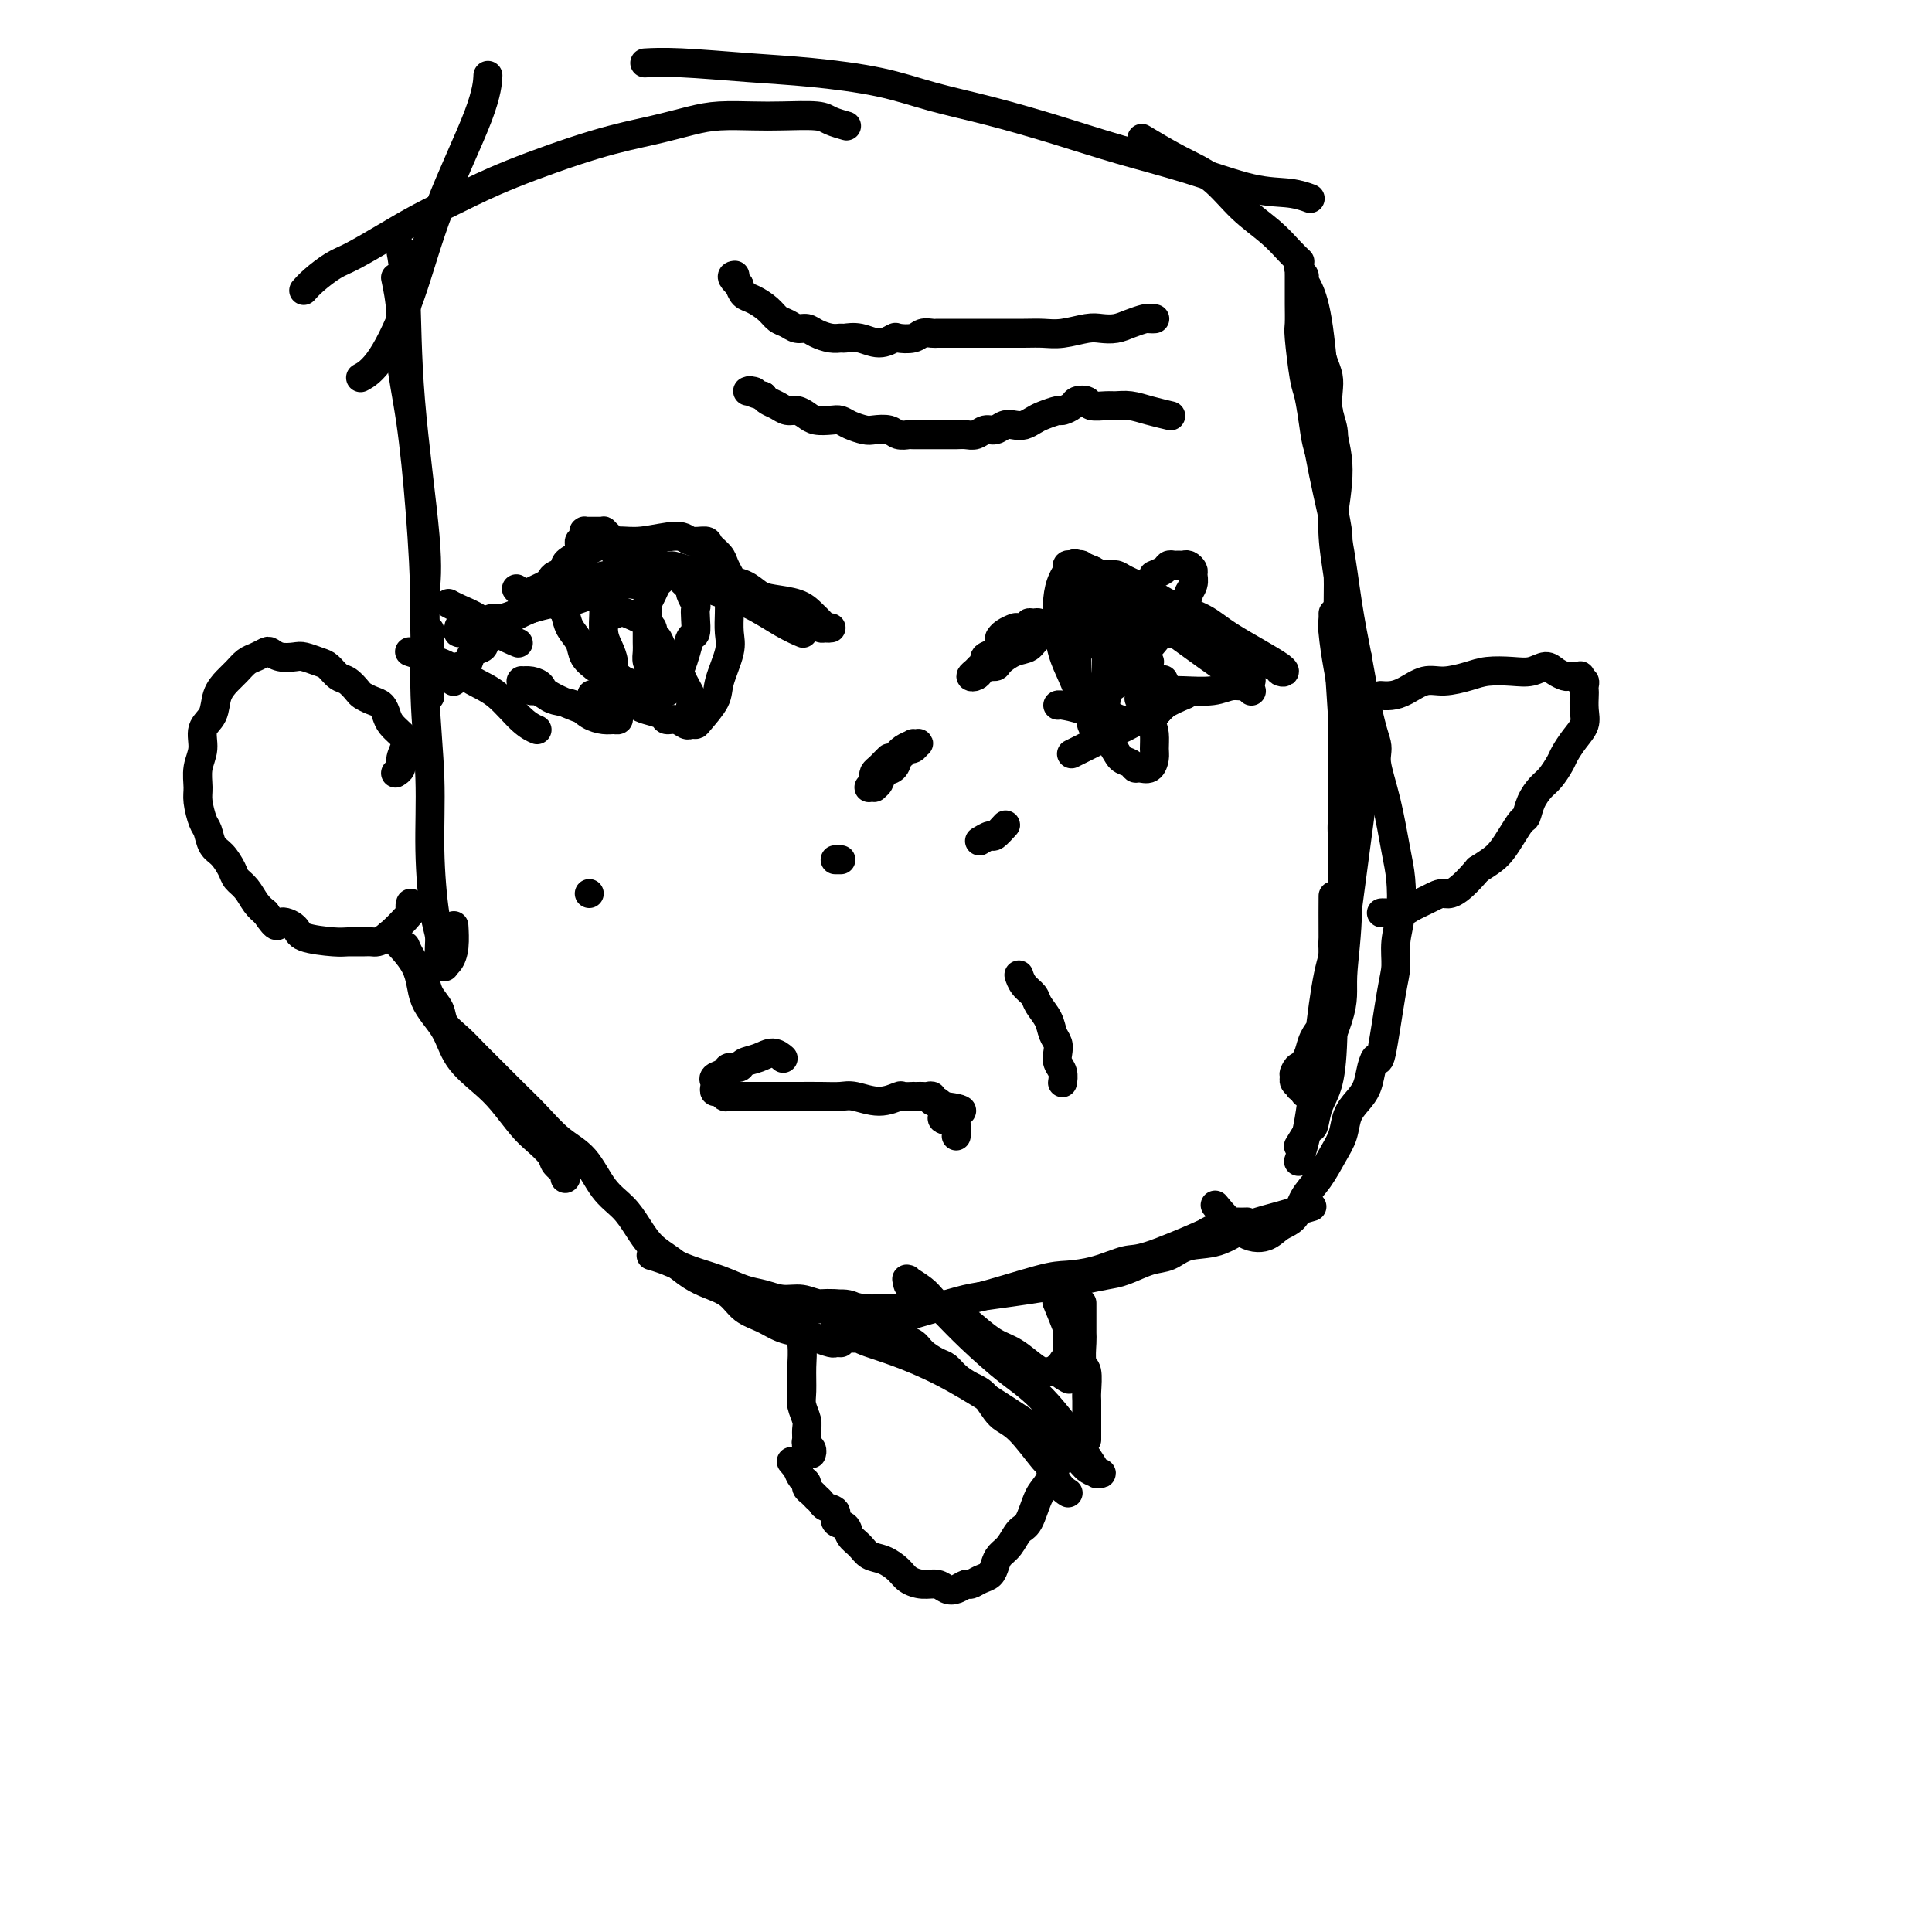 <svg viewBox='0 0 400 400' version='1.1' xmlns='http://www.w3.org/2000/svg' xmlns:xlink='http://www.w3.org/1999/xlink'><g fill='none' stroke='#000000' stroke-width='6' stroke-linecap='round' stroke-linejoin='round'><path d='M83,52c-0.107,-0.557 -0.214,-1.114 0,0c0.214,1.114 0.750,3.898 1,9c0.250,5.102 0.214,12.522 1,22c0.786,9.478 2.393,21.015 3,28c0.607,6.985 0.215,9.419 0,12c-0.215,2.581 -0.254,5.308 0,8c0.254,2.692 0.800,5.350 1,7c0.200,1.650 0.054,2.294 0,3c-0.054,0.706 -0.014,1.476 0,2c0.014,0.524 0.004,0.803 0,1c-0.004,0.197 -0.001,0.311 0,0c0.001,-0.311 0.000,-1.046 0,-2c-0.000,-0.954 -0.000,-2.126 0,-3c0.000,-0.874 0.000,-1.451 0,-3c-0.000,-1.549 -0.000,-4.071 0,-5c0.000,-0.929 0.000,-0.265 0,0c-0.000,0.265 -0.000,0.133 0,0'/><path d='M82,58c-0.001,-0.003 -0.001,-0.006 0,0c0.001,0.006 0.005,0.021 0,0c-0.005,-0.021 -0.017,-0.080 0,0c0.017,0.080 0.063,0.297 0,0c-0.063,-0.297 -0.235,-1.107 0,0c0.235,1.107 0.876,4.132 1,7c0.124,2.868 -0.269,5.578 0,9c0.269,3.422 1.200,7.557 2,13c0.800,5.443 1.467,12.196 2,19c0.533,6.804 0.930,13.661 1,20c0.070,6.339 -0.187,12.162 0,18c0.187,5.838 0.820,11.693 1,17c0.180,5.307 -0.091,10.067 0,15c0.091,4.933 0.546,10.040 1,13c0.454,2.960 0.909,3.772 1,5c0.091,1.228 -0.182,2.872 0,4c0.182,1.128 0.819,1.741 1,2c0.181,0.259 -0.095,0.164 0,0c0.095,-0.164 0.561,-0.398 1,-1c0.439,-0.602 0.850,-1.574 1,-3c0.150,-1.426 0.041,-3.307 0,-4c-0.041,-0.693 -0.012,-0.198 0,0c0.012,0.198 0.006,0.099 0,0'/><path d='M81,194c-0.000,-0.000 -0.000,-0.000 0,0c0.000,0.000 0.001,0.001 0,0c-0.001,-0.001 -0.005,-0.005 0,0c0.005,0.005 0.019,0.018 0,0c-0.019,-0.018 -0.072,-0.068 0,0c0.072,0.068 0.267,0.253 0,0c-0.267,-0.253 -0.996,-0.943 0,0c0.996,0.943 3.719,3.519 5,6c1.281,2.481 1.122,4.868 2,7c0.878,2.132 2.794,4.010 4,6c1.206,1.990 1.701,4.093 3,6c1.299,1.907 3.403,3.617 5,5c1.597,1.383 2.689,2.439 4,4c1.311,1.561 2.842,3.626 4,5c1.158,1.374 1.942,2.058 3,3c1.058,0.942 2.389,2.144 3,3c0.611,0.856 0.504,1.368 1,2c0.496,0.632 1.597,1.386 2,2c0.403,0.614 0.109,1.088 0,1c-0.109,-0.088 -0.031,-0.740 0,-1c0.031,-0.260 0.016,-0.130 0,0'/><path d='M84,196c0.000,0.000 0.000,0.000 0,0c-0.000,-0.000 -0.001,-0.001 0,0c0.001,0.001 0.002,0.005 0,0c-0.002,-0.005 -0.008,-0.020 0,0c0.008,0.020 0.030,0.073 0,0c-0.030,-0.073 -0.111,-0.274 0,0c0.111,0.274 0.415,1.021 1,2c0.585,0.979 1.450,2.191 2,3c0.550,0.809 0.783,1.217 1,2c0.217,0.783 0.418,1.942 1,3c0.582,1.058 1.547,2.014 2,3c0.453,0.986 0.395,2.002 1,3c0.605,0.998 1.872,1.977 3,3c1.128,1.023 2.117,2.090 3,3c0.883,0.910 1.660,1.661 3,3c1.340,1.339 3.243,3.264 5,5c1.757,1.736 3.369,3.282 5,5c1.631,1.718 3.279,3.607 5,5c1.721,1.393 3.513,2.291 5,4c1.487,1.709 2.669,4.228 4,6c1.331,1.772 2.810,2.796 4,4c1.190,1.204 2.092,2.588 3,4c0.908,1.412 1.822,2.853 3,4c1.178,1.147 2.621,2.002 4,3c1.379,0.998 2.693,2.140 4,3c1.307,0.860 2.607,1.439 4,2c1.393,0.561 2.880,1.106 4,2c1.120,0.894 1.874,2.137 3,3c1.126,0.863 2.624,1.345 4,2c1.376,0.655 2.631,1.482 4,2c1.369,0.518 2.854,0.727 4,1c1.146,0.273 1.953,0.609 3,1c1.047,0.391 2.333,0.837 3,1c0.667,0.163 0.715,0.044 1,0c0.285,-0.044 0.808,-0.012 1,0c0.192,0.012 0.055,0.003 0,0c-0.055,-0.003 -0.027,-0.002 0,0'/><path d='M135,260c0.004,0.001 0.009,0.002 0,0c-0.009,-0.002 -0.031,-0.009 0,0c0.031,0.009 0.114,0.032 0,0c-0.114,-0.032 -0.425,-0.121 0,0c0.425,0.121 1.586,0.452 3,1c1.414,0.548 3.080,1.314 5,2c1.920,0.686 4.092,1.293 6,2c1.908,0.707 3.551,1.514 5,2c1.449,0.486 2.702,0.651 4,1c1.298,0.349 2.640,0.882 4,1c1.360,0.118 2.739,-0.179 4,0c1.261,0.179 2.406,0.832 4,1c1.594,0.168 3.639,-0.151 5,0c1.361,0.151 2.038,0.773 3,1c0.962,0.227 2.210,0.061 3,0c0.790,-0.061 1.122,-0.016 2,0c0.878,0.016 2.300,0.004 3,0c0.700,-0.004 0.677,-0.001 1,0c0.323,0.001 0.993,0.001 1,0c0.007,-0.001 -0.650,-0.004 -1,0c-0.350,0.004 -0.394,0.015 -1,0c-0.606,-0.015 -1.774,-0.056 -3,0c-1.226,0.056 -2.509,0.207 -4,0c-1.491,-0.207 -3.190,-0.774 -5,-1c-1.810,-0.226 -3.730,-0.113 -5,0c-1.270,0.113 -1.889,0.227 -3,0c-1.111,-0.227 -2.714,-0.793 -4,-1c-1.286,-0.207 -2.254,-0.055 -3,0c-0.746,0.055 -1.268,0.014 -2,0c-0.732,-0.014 -1.673,-0.001 -2,0c-0.327,0.001 -0.039,-0.010 0,0c0.039,0.010 -0.171,0.041 0,0c0.171,-0.041 0.723,-0.155 1,0c0.277,0.155 0.278,0.577 1,1c0.722,0.423 2.166,0.845 3,1c0.834,0.155 1.058,0.041 2,0c0.942,-0.041 2.603,-0.011 4,0c1.397,0.011 2.530,0.003 4,0c1.470,-0.003 3.277,-0.001 5,0c1.723,0.001 3.361,0.000 5,0'/><path d='M180,271c5.672,0.370 7.351,0.293 10,0c2.649,-0.293 6.267,-0.804 11,-2c4.733,-1.196 10.580,-3.077 14,-4c3.420,-0.923 4.413,-0.889 6,-1c1.587,-0.111 3.769,-0.369 6,-1c2.231,-0.631 4.513,-1.636 6,-2c1.487,-0.364 2.180,-0.087 5,-1c2.820,-0.913 7.766,-3.015 10,-4c2.234,-0.985 1.755,-0.852 2,-1c0.245,-0.148 1.214,-0.575 2,-1c0.786,-0.425 1.387,-0.846 2,-1c0.613,-0.154 1.236,-0.041 2,0c0.764,0.041 1.667,0.011 2,0c0.333,-0.011 0.095,-0.003 0,0c-0.095,0.003 -0.048,0.002 0,0'/><path d='M186,273c-0.617,0.172 -1.234,0.344 0,0c1.234,-0.344 4.317,-1.206 7,-2c2.683,-0.794 4.964,-1.522 7,-2c2.036,-0.478 3.826,-0.706 6,-1c2.174,-0.294 4.733,-0.655 7,-1c2.267,-0.345 4.241,-0.674 6,-1c1.759,-0.326 3.303,-0.650 5,-1c1.697,-0.350 3.547,-0.728 5,-1c1.453,-0.272 2.508,-0.438 4,-1c1.492,-0.562 3.420,-1.519 5,-2c1.580,-0.481 2.814,-0.484 4,-1c1.186,-0.516 2.326,-1.543 4,-2c1.674,-0.457 3.881,-0.343 6,-1c2.119,-0.657 4.151,-2.085 6,-3c1.849,-0.915 3.516,-1.317 6,-2c2.484,-0.683 5.784,-1.645 7,-2c1.216,-0.355 0.347,-0.101 0,0c-0.347,0.101 -0.174,0.051 0,0'/><path d='M269,237c0.054,-0.090 0.107,-0.180 0,0c-0.107,0.180 -0.376,0.628 0,0c0.376,-0.628 1.397,-2.334 2,-3c0.603,-0.666 0.789,-0.293 1,-1c0.211,-0.707 0.449,-2.496 1,-4c0.551,-1.504 1.416,-2.725 2,-5c0.584,-2.275 0.889,-5.604 1,-11c0.111,-5.396 0.030,-12.859 0,-18c-0.030,-5.141 -0.008,-7.961 0,-9c0.008,-1.039 0.002,-0.297 0,0c-0.002,0.297 -0.001,0.148 0,0'/><path d='M269,240c-0.000,0.000 -0.000,0.000 0,0c0.000,-0.000 0.000,-0.000 0,0c-0.000,0.000 -0.000,0.000 0,0c0.000,-0.000 0.000,-0.001 0,0c-0.000,0.001 -0.002,0.005 0,0c0.002,-0.005 0.006,-0.019 0,0c-0.006,0.019 -0.024,0.070 0,0c0.024,-0.070 0.089,-0.261 0,0c-0.089,0.261 -0.332,0.973 0,0c0.332,-0.973 1.241,-3.630 2,-8c0.759,-4.370 1.369,-10.454 2,-16c0.631,-5.546 1.282,-10.555 2,-14c0.718,-3.445 1.503,-5.326 2,-8c0.497,-2.674 0.707,-6.139 1,-9c0.293,-2.861 0.668,-5.117 1,-7c0.332,-1.883 0.622,-3.394 1,-5c0.378,-1.606 0.844,-3.306 1,-5c0.156,-1.694 0.000,-3.383 0,-5c-0.000,-1.617 0.155,-3.163 0,-5c-0.155,-1.837 -0.620,-3.966 -1,-6c-0.380,-2.034 -0.676,-3.972 -1,-6c-0.324,-2.028 -0.675,-4.145 -1,-6c-0.325,-1.855 -0.623,-3.447 -1,-5c-0.377,-1.553 -0.834,-3.066 -1,-4c-0.166,-0.934 -0.042,-1.290 0,-2c0.042,-0.710 0.001,-1.773 0,-2c-0.001,-0.227 0.038,0.382 0,1c-0.038,0.618 -0.154,1.246 0,3c0.154,1.754 0.577,4.634 1,7c0.423,2.366 0.845,4.218 1,7c0.155,2.782 0.041,6.493 0,10c-0.041,3.507 -0.010,6.811 0,10c0.010,3.189 -0.000,6.263 0,9c0.000,2.737 0.012,5.137 0,8c-0.012,2.863 -0.047,6.188 0,9c0.047,2.812 0.178,5.112 0,7c-0.178,1.888 -0.663,3.363 -1,5c-0.337,1.637 -0.524,3.436 -1,5c-0.476,1.564 -1.241,2.893 -2,4c-0.759,1.107 -1.512,1.990 -2,3c-0.488,1.010 -0.711,2.146 -1,3c-0.289,0.854 -0.645,1.427 -1,2'/><path d='M270,220c-1.402,3.582 -0.908,1.538 -1,1c-0.092,-0.538 -0.772,0.431 -1,1c-0.228,0.569 -0.004,0.738 0,1c0.004,0.262 -0.211,0.619 0,1c0.211,0.381 0.849,0.788 1,1c0.151,0.212 -0.185,0.231 0,0c0.185,-0.231 0.892,-0.711 1,0c0.108,0.711 -0.381,2.611 1,0c1.381,-2.611 4.633,-9.735 6,-14c1.367,-4.265 0.850,-5.670 1,-9c0.150,-3.330 0.968,-8.584 1,-14c0.032,-5.416 -0.724,-10.995 -1,-14c-0.276,-3.005 -0.074,-3.436 0,-6c0.074,-2.564 0.020,-7.261 0,-11c-0.020,-3.739 -0.004,-6.519 0,-9c0.004,-2.481 -0.003,-4.661 0,-7c0.003,-2.339 0.016,-4.837 0,-7c-0.016,-2.163 -0.060,-3.991 0,-6c0.060,-2.009 0.224,-4.198 0,-6c-0.224,-1.802 -0.837,-3.216 -1,-5c-0.163,-1.784 0.125,-3.938 0,-6c-0.125,-2.062 -0.664,-4.034 -1,-6c-0.336,-1.966 -0.471,-3.928 -1,-6c-0.529,-2.072 -1.452,-4.254 -2,-6c-0.548,-1.746 -0.721,-3.057 -1,-5c-0.279,-1.943 -0.663,-4.519 -1,-6c-0.337,-1.481 -0.626,-1.867 -1,-4c-0.374,-2.133 -0.832,-6.014 -1,-8c-0.168,-1.986 -0.045,-2.076 0,-3c0.045,-0.924 0.012,-2.681 0,-4c-0.012,-1.319 -0.003,-2.200 0,-3c0.003,-0.800 -0.000,-1.518 0,-2c0.000,-0.482 0.004,-0.729 0,-1c-0.004,-0.271 -0.016,-0.567 0,-1c0.016,-0.433 0.059,-1.002 0,-1c-0.059,0.002 -0.220,0.576 0,1c0.220,0.424 0.821,0.697 1,1c0.179,0.303 -0.063,0.635 0,1c0.063,0.365 0.431,0.764 1,2c0.569,1.236 1.338,3.311 2,8c0.662,4.689 1.217,11.993 2,17c0.783,5.007 1.795,7.716 2,11c0.205,3.284 -0.398,7.142 -1,11'/><path d='M276,107c0.082,3.604 0.789,7.116 1,11c0.211,3.884 -0.072,8.142 0,13c0.072,4.858 0.500,10.318 1,18c0.500,7.682 1.073,17.586 1,23c-0.073,5.414 -0.790,6.338 -1,8c-0.210,1.662 0.088,4.060 0,6c-0.088,1.940 -0.560,3.420 -1,5c-0.440,1.580 -0.847,3.259 -1,4c-0.153,0.741 -0.052,0.544 0,1c0.052,0.456 0.055,1.566 0,2c-0.055,0.434 -0.166,0.193 0,0c0.166,-0.193 0.610,-0.339 1,-1c0.390,-0.661 0.725,-1.837 1,-3c0.275,-1.163 0.491,-2.314 1,-6c0.509,-3.686 1.310,-9.908 2,-15c0.690,-5.092 1.268,-9.055 1,-13c-0.268,-3.945 -1.382,-7.871 -2,-12c-0.618,-4.129 -0.740,-8.460 -1,-12c-0.260,-3.540 -0.658,-6.290 -1,-9c-0.342,-2.710 -0.628,-5.379 -1,-8c-0.372,-2.621 -0.831,-5.194 -1,-8c-0.169,-2.806 -0.049,-5.846 0,-8c0.049,-2.154 0.027,-3.423 0,-5c-0.027,-1.577 -0.059,-3.461 0,-5c0.059,-1.539 0.209,-2.733 0,-4c-0.209,-1.267 -0.777,-2.608 -1,-4c-0.223,-1.392 -0.101,-2.835 0,-4c0.101,-1.165 0.181,-2.052 0,-3c-0.181,-0.948 -0.622,-1.957 -1,-3c-0.378,-1.043 -0.694,-2.122 -1,-3c-0.306,-0.878 -0.604,-1.556 -1,-2c-0.396,-0.444 -0.891,-0.653 -1,-1c-0.109,-0.347 0.166,-0.833 0,-1c-0.166,-0.167 -0.775,-0.015 -1,0c-0.225,0.015 -0.066,-0.108 0,0c0.066,0.108 0.038,0.448 0,1c-0.038,0.552 -0.085,1.315 0,3c0.085,1.685 0.302,4.291 1,9c0.698,4.709 1.878,11.520 3,17c1.122,5.480 2.187,9.629 3,14c0.813,4.371 1.375,8.963 2,13c0.625,4.037 1.312,7.518 2,11'/><path d='M281,136c2.478,14.291 3.673,16.518 4,18c0.327,1.482 -0.212,2.219 0,4c0.212,1.781 1.177,4.607 2,8c0.823,3.393 1.503,7.352 2,10c0.497,2.648 0.811,3.984 1,6c0.189,2.016 0.254,4.710 0,7c-0.254,2.290 -0.827,4.174 -1,6c-0.173,1.826 0.056,3.593 0,5c-0.056,1.407 -0.395,2.452 -1,6c-0.605,3.548 -1.474,9.597 -2,12c-0.526,2.403 -0.708,1.160 -1,1c-0.292,-0.160 -0.693,0.764 -1,2c-0.307,1.236 -0.518,2.783 -1,4c-0.482,1.217 -1.234,2.103 -2,3c-0.766,0.897 -1.546,1.803 -2,3c-0.454,1.197 -0.582,2.684 -1,4c-0.418,1.316 -1.126,2.459 -2,4c-0.874,1.541 -1.912,3.478 -3,5c-1.088,1.522 -2.225,2.630 -3,4c-0.775,1.370 -1.190,3.003 -2,4c-0.810,0.997 -2.017,1.357 -3,2c-0.983,0.643 -1.741,1.570 -3,2c-1.259,0.430 -3.018,0.363 -5,-1c-1.982,-1.363 -4.188,-4.021 -5,-5c-0.812,-0.979 -0.232,-0.280 0,0c0.232,0.280 0.116,0.140 0,0'/><path d='M269,54c0.001,0.001 0.001,0.001 0,0c-0.001,-0.001 -0.005,-0.005 0,0c0.005,0.005 0.019,0.018 0,0c-0.019,-0.018 -0.072,-0.067 0,0c0.072,0.067 0.268,0.251 0,0c-0.268,-0.251 -1.002,-0.936 -2,-2c-0.998,-1.064 -2.262,-2.507 -4,-4c-1.738,-1.493 -3.951,-3.037 -6,-5c-2.049,-1.963 -3.936,-4.344 -6,-6c-2.064,-1.656 -4.306,-2.588 -7,-4c-2.694,-1.412 -5.841,-3.303 -7,-4c-1.159,-0.697 -0.331,-0.199 0,0c0.331,0.199 0.166,0.100 0,0'/><path d='M271,41c-0.078,-0.029 -0.156,-0.058 0,0c0.156,0.058 0.546,0.204 0,0c-0.546,-0.204 -2.029,-0.756 -4,-1c-1.971,-0.244 -4.430,-0.179 -8,-1c-3.570,-0.821 -8.250,-2.526 -13,-4c-4.750,-1.474 -9.568,-2.716 -14,-4c-4.432,-1.284 -8.477,-2.610 -13,-4c-4.523,-1.390 -9.525,-2.845 -14,-4c-4.475,-1.155 -8.425,-2.012 -12,-3c-3.575,-0.988 -6.777,-2.107 -11,-3c-4.223,-0.893 -9.469,-1.560 -14,-2c-4.531,-0.440 -8.349,-0.654 -13,-1c-4.651,-0.346 -10.137,-0.824 -14,-1c-3.863,-0.176 -6.104,-0.050 -7,0c-0.896,0.050 -0.448,0.025 0,0'/><path d='M175,26c-0.079,-0.022 -0.159,-0.044 0,0c0.159,0.044 0.555,0.156 0,0c-0.555,-0.156 -2.062,-0.578 -3,-1c-0.938,-0.422 -1.308,-0.843 -3,-1c-1.692,-0.157 -4.706,-0.050 -7,0c-2.294,0.050 -3.867,0.044 -6,0c-2.133,-0.044 -4.825,-0.127 -7,0c-2.175,0.127 -3.832,0.463 -6,1c-2.168,0.537 -4.847,1.277 -8,2c-3.153,0.723 -6.781,1.431 -12,3c-5.219,1.569 -12.031,4.000 -17,6c-4.969,2.000 -8.096,3.571 -11,5c-2.904,1.429 -5.586,2.718 -8,4c-2.414,1.282 -4.560,2.558 -7,4c-2.440,1.442 -5.176,3.052 -7,4c-1.824,0.948 -2.737,1.235 -4,2c-1.263,0.765 -2.875,2.009 -4,3c-1.125,0.991 -1.765,1.728 -2,2c-0.235,0.272 -0.067,0.078 0,0c0.067,-0.078 0.034,-0.039 0,0'/><path d='M101,16c-0.000,0.009 -0.001,0.017 0,0c0.001,-0.017 0.003,-0.061 0,0c-0.003,0.061 -0.011,0.225 0,0c0.011,-0.225 0.041,-0.839 0,0c-0.041,0.839 -0.152,3.132 -2,8c-1.848,4.868 -5.435,12.310 -8,19c-2.565,6.690 -4.110,12.628 -6,18c-1.890,5.372 -4.124,10.177 -6,13c-1.876,2.823 -3.393,3.664 -4,4c-0.607,0.336 -0.303,0.168 0,0'/><path d='M82,160c0.000,-0.000 0.000,-0.000 0,0c-0.000,0.000 -0.001,0.001 0,0c0.001,-0.001 0.004,-0.003 0,0c-0.004,0.003 -0.016,0.010 0,0c0.016,-0.010 0.061,-0.037 0,0c-0.061,0.037 -0.229,0.137 0,0c0.229,-0.137 0.853,-0.512 1,-1c0.147,-0.488 -0.184,-1.089 0,-2c0.184,-0.911 0.884,-2.132 1,-3c0.116,-0.868 -0.353,-1.384 -1,-2c-0.647,-0.616 -1.473,-1.331 -2,-2c-0.527,-0.669 -0.756,-1.291 -1,-2c-0.244,-0.709 -0.502,-1.503 -1,-2c-0.498,-0.497 -1.235,-0.695 -2,-1c-0.765,-0.305 -1.556,-0.715 -2,-1c-0.444,-0.285 -0.541,-0.443 -1,-1c-0.459,-0.557 -1.282,-1.512 -2,-2c-0.718,-0.488 -1.332,-0.509 -2,-1c-0.668,-0.491 -1.390,-1.451 -2,-2c-0.610,-0.549 -1.109,-0.687 -2,-1c-0.891,-0.313 -2.174,-0.803 -3,-1c-0.826,-0.197 -1.194,-0.102 -2,0c-0.806,0.102 -2.050,0.212 -3,0c-0.950,-0.212 -1.605,-0.744 -2,-1c-0.395,-0.256 -0.528,-0.235 -1,0c-0.472,0.235 -1.282,0.684 -2,1c-0.718,0.316 -1.343,0.500 -2,1c-0.657,0.500 -1.347,1.315 -2,2c-0.653,0.685 -1.270,1.239 -2,2c-0.730,0.761 -1.572,1.728 -2,3c-0.428,1.272 -0.440,2.847 -1,4c-0.560,1.153 -1.667,1.882 -2,3c-0.333,1.118 0.110,2.625 0,4c-0.110,1.375 -0.772,2.618 -1,4c-0.228,1.382 -0.020,2.902 0,4c0.020,1.098 -0.147,1.774 0,3c0.147,1.226 0.607,3.004 1,4c0.393,0.996 0.720,1.212 1,2c0.280,0.788 0.512,2.150 1,3c0.488,0.850 1.233,1.190 2,2c0.767,0.810 1.556,2.090 2,3c0.444,0.910 0.542,1.450 1,2c0.458,0.550 1.277,1.110 2,2c0.723,0.890 1.349,2.112 2,3c0.651,0.888 1.325,1.444 2,2'/><path d='M55,189c2.672,3.979 2.353,2.425 3,2c0.647,-0.425 2.260,0.278 3,1c0.740,0.722 0.607,1.461 2,2c1.393,0.539 4.313,0.878 6,1c1.687,0.122 2.141,0.029 3,0c0.859,-0.029 2.121,0.007 3,0c0.879,-0.007 1.374,-0.058 2,0c0.626,0.058 1.383,0.226 3,-1c1.617,-1.226 4.093,-3.844 5,-5c0.907,-1.156 0.244,-0.850 0,-1c-0.244,-0.150 -0.070,-0.757 0,-1c0.070,-0.243 0.035,-0.121 0,0'/><path d='M286,144c0.043,0.004 0.087,0.007 0,0c-0.087,-0.007 -0.303,-0.026 0,0c0.303,0.026 1.127,0.095 2,0c0.873,-0.095 1.796,-0.355 3,-1c1.204,-0.645 2.688,-1.676 4,-2c1.312,-0.324 2.451,0.058 4,0c1.549,-0.058 3.507,-0.556 5,-1c1.493,-0.444 2.521,-0.834 4,-1c1.479,-0.166 3.408,-0.107 5,0c1.592,0.107 2.845,0.263 4,0c1.155,-0.263 2.212,-0.946 3,-1c0.788,-0.054 1.308,0.520 2,1c0.692,0.480 1.558,0.865 2,1c0.442,0.135 0.462,0.021 1,0c0.538,-0.021 1.594,0.050 2,0c0.406,-0.050 0.161,-0.220 0,0c-0.161,0.220 -0.239,0.831 0,1c0.239,0.169 0.796,-0.103 1,0c0.204,0.103 0.056,0.583 0,1c-0.056,0.417 -0.021,0.772 0,1c0.021,0.228 0.027,0.330 0,1c-0.027,0.670 -0.086,1.907 0,3c0.086,1.093 0.318,2.040 0,3c-0.318,0.960 -1.187,1.933 -2,3c-0.813,1.067 -1.569,2.228 -2,3c-0.431,0.772 -0.535,1.156 -1,2c-0.465,0.844 -1.290,2.147 -2,3c-0.710,0.853 -1.307,1.257 -2,2c-0.693,0.743 -1.484,1.827 -2,3c-0.516,1.173 -0.756,2.436 -1,3c-0.244,0.564 -0.491,0.430 -1,1c-0.509,0.570 -1.281,1.843 -2,3c-0.719,1.157 -1.386,2.196 -2,3c-0.614,0.804 -1.175,1.373 -2,2c-0.825,0.627 -1.912,1.314 -3,2'/><path d='M306,180c-4.866,5.741 -6.032,5.093 -7,5c-0.968,-0.093 -1.737,0.367 -3,1c-1.263,0.633 -3.018,1.438 -4,2c-0.982,0.563 -1.191,0.883 -2,1c-0.809,0.117 -2.218,0.032 -3,0c-0.782,-0.032 -0.938,-0.009 -1,0c-0.062,0.009 -0.031,0.005 0,0'/><path d='M207,132c0.000,-0.000 0.000,-0.000 0,0c-0.000,0.000 -0.001,0.001 0,0c0.001,-0.001 0.002,-0.003 0,0c-0.002,0.003 -0.008,0.011 0,0c0.008,-0.011 0.028,-0.042 0,0c-0.028,0.042 -0.105,0.156 0,0c0.105,-0.156 0.391,-0.581 1,-1c0.609,-0.419 1.539,-0.830 2,-1c0.461,-0.170 0.453,-0.099 1,0c0.547,0.099 1.650,0.227 2,0c0.350,-0.227 -0.053,-0.808 0,-1c0.053,-0.192 0.562,0.004 1,0c0.438,-0.004 0.805,-0.208 1,0c0.195,0.208 0.218,0.829 0,1c-0.218,0.171 -0.678,-0.109 -1,0c-0.322,0.109 -0.505,0.607 -1,1c-0.495,0.393 -1.303,0.683 -2,1c-0.697,0.317 -1.282,0.662 -2,1c-0.718,0.338 -1.569,0.668 -2,1c-0.431,0.332 -0.444,0.666 -1,1c-0.556,0.334 -1.656,0.667 -2,1c-0.344,0.333 0.068,0.664 0,1c-0.068,0.336 -0.618,0.676 -1,1c-0.382,0.324 -0.598,0.633 -1,1c-0.402,0.367 -0.990,0.792 -1,1c-0.010,0.208 0.559,0.197 1,0c0.441,-0.197 0.754,-0.582 1,-1c0.246,-0.418 0.426,-0.870 1,-1c0.574,-0.130 1.542,0.064 2,0c0.458,-0.064 0.405,-0.384 1,-1c0.595,-0.616 1.836,-1.527 3,-2c1.164,-0.473 2.250,-0.508 3,-1c0.750,-0.492 1.163,-1.440 2,-2c0.837,-0.560 2.096,-0.731 3,-1c0.904,-0.269 1.452,-0.634 2,-1'/><path d='M220,130c3.101,-1.514 1.853,-0.798 2,-1c0.147,-0.202 1.689,-1.322 3,-2c1.311,-0.678 2.391,-0.916 3,-1c0.609,-0.084 0.748,-0.015 1,0c0.252,0.015 0.617,-0.024 1,0c0.383,0.024 0.783,0.112 1,0c0.217,-0.112 0.250,-0.422 0,0c-0.250,0.422 -0.784,1.577 -1,2c-0.216,0.423 -0.114,0.113 0,0c0.114,-0.113 0.241,-0.030 0,0c-0.241,0.030 -0.849,0.008 -1,0c-0.151,-0.008 0.156,-0.002 0,0c-0.156,0.002 -0.775,0.000 -1,0c-0.225,-0.000 -0.057,0.000 0,0c0.057,-0.000 0.003,-0.001 0,0c-0.003,0.001 0.046,0.005 0,0c-0.046,-0.005 -0.186,-0.017 0,0c0.186,0.017 0.698,0.065 1,0c0.302,-0.065 0.394,-0.242 1,0c0.606,0.242 1.727,0.904 3,1c1.273,0.096 2.699,-0.374 4,0c1.301,0.374 2.476,1.592 4,2c1.524,0.408 3.395,0.007 5,0c1.605,-0.007 2.944,0.379 4,1c1.056,0.621 1.830,1.477 3,2c1.170,0.523 2.734,0.714 4,1c1.266,0.286 2.232,0.669 3,1c0.768,0.331 1.339,0.612 2,1c0.661,0.388 1.412,0.883 2,1c0.588,0.117 1.014,-0.146 1,0c-0.014,0.146 -0.467,0.699 0,1c0.467,0.301 1.855,0.348 0,-1c-1.855,-1.348 -6.952,-4.091 -10,-6c-3.048,-1.909 -4.048,-2.985 -6,-4c-1.952,-1.015 -4.855,-1.971 -7,-3c-2.145,-1.029 -3.530,-2.132 -5,-3c-1.470,-0.868 -3.023,-1.501 -4,-2c-0.977,-0.499 -1.378,-0.865 -2,-1c-0.622,-0.135 -1.463,-0.039 -2,0c-0.537,0.039 -0.768,0.019 -1,0'/><path d='M228,119c-5.799,-2.927 -2.296,-0.745 -1,0c1.296,0.745 0.385,0.053 0,0c-0.385,-0.053 -0.246,0.533 0,1c0.246,0.467 0.597,0.814 1,1c0.403,0.186 0.859,0.212 2,1c1.141,0.788 2.968,2.337 4,3c1.032,0.663 1.270,0.439 5,3c3.730,2.561 10.951,7.905 14,10c3.049,2.095 1.927,0.940 2,1c0.073,0.060 1.340,1.337 2,2c0.660,0.663 0.713,0.714 1,1c0.287,0.286 0.809,0.809 1,1c0.191,0.191 0.051,0.052 0,0c-0.051,-0.052 -0.015,-0.015 0,0c0.015,0.015 0.007,0.007 0,0'/><path d='M230,131c-0.000,0.000 -0.000,0.000 0,0c0.000,-0.000 0.000,-0.001 0,0c-0.000,0.001 -0.001,0.002 0,0c0.001,-0.002 0.004,-0.008 0,0c-0.004,0.008 -0.015,0.029 0,0c0.015,-0.029 0.057,-0.110 0,0c-0.057,0.110 -0.211,0.409 0,1c0.211,0.591 0.788,1.473 1,2c0.212,0.527 0.060,0.699 0,1c-0.060,0.301 -0.029,0.731 0,1c0.029,0.269 0.057,0.378 0,0c-0.057,-0.378 -0.200,-1.242 0,-2c0.200,-0.758 0.744,-1.410 1,-2c0.256,-0.590 0.223,-1.116 0,-2c-0.223,-0.884 -0.637,-2.124 -1,-3c-0.363,-0.876 -0.675,-1.388 -1,-2c-0.325,-0.612 -0.665,-1.326 -1,-2c-0.335,-0.674 -0.667,-1.309 -1,-2c-0.333,-0.691 -0.667,-1.439 -1,-2c-0.333,-0.561 -0.666,-0.935 -1,-1c-0.334,-0.065 -0.668,0.178 -1,0c-0.332,-0.178 -0.663,-0.777 -1,-1c-0.337,-0.223 -0.679,-0.071 -1,0c-0.321,0.071 -0.622,0.060 -1,0c-0.378,-0.060 -0.833,-0.168 -1,0c-0.167,0.168 -0.046,0.612 0,1c0.046,0.388 0.015,0.719 0,1c-0.015,0.281 -0.015,0.511 0,1c0.015,0.489 0.046,1.236 0,2c-0.046,0.764 -0.167,1.545 0,2c0.167,0.455 0.622,0.584 1,1c0.378,0.416 0.679,1.119 1,2c0.321,0.881 0.660,1.941 1,3'/><path d='M224,130c0.595,2.144 0.582,1.005 1,1c0.418,-0.005 1.267,1.123 2,2c0.733,0.877 1.350,1.504 2,2c0.650,0.496 1.335,0.861 2,1c0.665,0.139 1.312,0.053 2,0c0.688,-0.053 1.418,-0.072 2,0c0.582,0.072 1.017,0.237 3,-2c1.983,-2.237 5.513,-6.875 7,-9c1.487,-2.125 0.931,-1.736 1,-2c0.069,-0.264 0.762,-1.181 1,-2c0.238,-0.819 0.022,-1.540 0,-2c-0.022,-0.460 0.149,-0.659 0,-1c-0.149,-0.341 -0.618,-0.824 -1,-1c-0.382,-0.176 -0.679,-0.044 -1,0c-0.321,0.044 -0.668,0.002 -1,0c-0.332,-0.002 -0.649,0.038 -1,0c-0.351,-0.038 -0.735,-0.154 -1,0c-0.265,0.154 -0.411,0.577 -1,1c-0.589,0.423 -1.620,0.845 -2,1c-0.380,0.155 -0.109,0.044 0,0c0.109,-0.044 0.054,-0.022 0,0'/><path d='M223,134c-0.000,0.000 -0.000,0.000 0,0c0.000,-0.000 0.000,-0.000 0,0c-0.000,0.000 -0.000,0.001 0,0c0.000,-0.001 0.000,-0.004 0,0c-0.000,0.004 -0.001,0.017 0,0c0.001,-0.017 0.003,-0.062 0,0c-0.003,0.062 -0.012,0.231 0,0c0.012,-0.231 0.046,-0.864 0,0c-0.046,0.864 -0.171,3.224 0,5c0.171,1.776 0.638,2.967 1,4c0.362,1.033 0.619,1.909 1,3c0.381,1.091 0.887,2.397 1,3c0.113,0.603 -0.166,0.503 0,1c0.166,0.497 0.776,1.592 1,2c0.224,0.408 0.060,0.130 0,0c-0.060,-0.130 -0.016,-0.112 0,0c0.016,0.112 0.004,0.319 0,0c-0.004,-0.319 -0.001,-1.163 0,-2c0.001,-0.837 0.000,-1.668 0,-2c-0.000,-0.332 -0.000,-0.166 0,0'/><path d='M219,146c-0.000,0.000 -0.000,0.000 0,0c0.000,-0.000 0.000,-0.001 0,0c-0.000,0.001 -0.000,0.003 0,0c0.000,-0.003 0.002,-0.011 0,0c-0.002,0.011 -0.006,0.040 0,0c0.006,-0.040 0.022,-0.151 1,0c0.978,0.151 2.918,0.562 4,1c1.082,0.438 1.304,0.903 2,1c0.696,0.097 1.864,-0.173 3,0c1.136,0.173 2.241,0.789 3,1c0.759,0.211 1.173,0.015 2,0c0.827,-0.015 2.069,0.149 3,0c0.931,-0.149 1.552,-0.612 2,-1c0.448,-0.388 0.723,-0.703 1,-1c0.277,-0.297 0.558,-0.577 1,-1c0.442,-0.423 1.046,-0.990 1,-2c-0.046,-1.010 -0.743,-2.464 -1,-3c-0.257,-0.536 -0.073,-0.153 0,0c0.073,0.153 0.037,0.077 0,0'/><path d='M228,150c0.002,-0.008 0.004,-0.016 0,0c-0.004,0.016 -0.015,0.057 0,0c0.015,-0.057 0.058,-0.212 0,0c-0.058,0.212 -0.215,0.791 0,0c0.215,-0.791 0.801,-2.953 1,-5c0.199,-2.047 0.012,-3.980 0,-6c-0.012,-2.020 0.151,-4.128 0,-6c-0.151,-1.872 -0.618,-3.510 -1,-5c-0.382,-1.490 -0.680,-2.833 -1,-4c-0.320,-1.167 -0.662,-2.157 -1,-3c-0.338,-0.843 -0.671,-1.538 -1,-2c-0.329,-0.462 -0.652,-0.691 -1,-1c-0.348,-0.309 -0.721,-0.700 -1,-1c-0.279,-0.300 -0.465,-0.510 -1,0c-0.535,0.510 -1.420,1.741 -2,3c-0.580,1.259 -0.857,2.546 -1,4c-0.143,1.454 -0.154,3.076 0,5c0.154,1.924 0.471,4.150 1,6c0.529,1.850 1.268,3.326 2,5c0.732,1.674 1.457,3.548 2,5c0.543,1.452 0.905,2.484 2,4c1.095,1.516 2.922,3.516 4,5c1.078,1.484 1.406,2.452 2,3c0.594,0.548 1.455,0.677 2,1c0.545,0.323 0.773,0.842 1,1c0.227,0.158 0.454,-0.044 1,0c0.546,0.044 1.413,0.334 2,0c0.587,-0.334 0.896,-1.292 1,-2c0.104,-0.708 0.003,-1.167 0,-2c-0.003,-0.833 0.090,-2.041 0,-3c-0.090,-0.959 -0.364,-1.669 -1,-3c-0.636,-1.331 -1.633,-3.281 -2,-4c-0.367,-0.719 -0.105,-0.205 0,0c0.105,0.205 0.052,0.103 0,0'/><path d='M227,146c0.000,-0.003 0.000,-0.006 0,0c-0.000,0.006 -0.001,0.021 0,0c0.001,-0.021 0.002,-0.078 0,0c-0.002,0.078 -0.009,0.289 0,0c0.009,-0.289 0.034,-1.079 1,-2c0.966,-0.921 2.875,-1.973 4,-3c1.125,-1.027 1.468,-2.029 2,-3c0.532,-0.971 1.253,-1.909 2,-3c0.747,-1.091 1.521,-2.334 2,-3c0.479,-0.666 0.664,-0.757 1,-1c0.336,-0.243 0.822,-0.640 1,-1c0.178,-0.360 0.048,-0.685 0,-1c-0.048,-0.315 -0.013,-0.621 0,-1c0.013,-0.379 0.003,-0.833 0,-1c-0.003,-0.167 -0.001,-0.048 0,0c0.001,0.048 0.000,0.024 0,0'/><path d='M222,156c0.048,-0.024 0.096,-0.048 0,0c-0.096,0.048 -0.335,0.168 0,0c0.335,-0.168 1.244,-0.622 2,-1c0.756,-0.378 1.357,-0.679 2,-1c0.643,-0.321 1.326,-0.664 2,-1c0.674,-0.336 1.340,-0.667 2,-1c0.660,-0.333 1.315,-0.669 2,-1c0.685,-0.331 1.400,-0.656 2,-1c0.600,-0.344 1.086,-0.705 2,-1c0.914,-0.295 2.255,-0.522 3,-1c0.745,-0.478 0.893,-1.206 2,-2c1.107,-0.794 3.173,-1.656 4,-2c0.827,-0.344 0.413,-0.172 0,0'/><path d='M239,142c0.000,0.000 0.000,0.000 0,0c0.000,0.000 0.000,0.000 0,0c0.000,0.000 0.000,0.000 0,0c0.000,-0.000 0.000,0.000 0,0c0.000,0.000 -0.000,0.000 0,0c0.000,0.000 0.000,0.000 0,0c-0.000,0.000 0.000,0.000 0,0c0.000,0.000 0.000,0.000 0,0c0.000,0.000 0.000,0.000 0,0'/><path d='M239,143c0.000,0.000 0.000,0.000 0,0c-0.000,-0.000 -0.000,-0.000 0,0c0.000,0.000 0.000,0.000 0,0c-0.000,-0.000 -0.001,-0.000 0,0c0.001,0.000 0.005,0.000 0,0c-0.005,-0.000 -0.020,-0.000 0,0c0.020,0.000 0.073,0.001 0,0c-0.073,-0.001 -0.274,-0.004 0,0c0.274,0.004 1.022,0.016 2,0c0.978,-0.016 2.185,-0.061 4,0c1.815,0.061 4.238,0.226 6,0c1.762,-0.226 2.864,-0.844 4,-1c1.136,-0.156 2.306,0.150 3,0c0.694,-0.150 0.913,-0.757 1,-1c0.087,-0.243 0.044,-0.121 0,0'/><path d='M227,143c0.004,-0.002 0.008,-0.004 0,0c-0.008,0.004 -0.028,0.012 0,0c0.028,-0.012 0.106,-0.046 0,0c-0.106,0.046 -0.394,0.171 0,0c0.394,-0.171 1.471,-0.637 2,-1c0.529,-0.363 0.509,-0.622 1,-1c0.491,-0.378 1.493,-0.876 2,-1c0.507,-0.124 0.518,0.124 1,0c0.482,-0.124 1.436,-0.622 2,-1c0.564,-0.378 0.740,-0.637 1,-1c0.260,-0.363 0.606,-0.829 1,-1c0.394,-0.171 0.837,-0.046 1,0c0.163,0.046 0.047,0.013 0,0c-0.047,-0.013 -0.023,-0.007 0,0'/><path d='M231,125c0.283,0.131 0.567,0.262 0,0c-0.567,-0.262 -1.984,-0.918 0,0c1.984,0.918 7.369,3.409 11,5c3.631,1.591 5.509,2.283 7,3c1.491,0.717 2.596,1.460 3,2c0.404,0.540 0.109,0.876 0,1c-0.109,0.124 -0.031,0.035 0,0c0.031,-0.035 0.016,-0.018 0,0'/><path d='M166,131c0.021,0.009 0.042,0.018 0,0c-0.042,-0.018 -0.147,-0.062 0,0c0.147,0.062 0.546,0.232 0,0c-0.546,-0.232 -2.036,-0.864 -4,-2c-1.964,-1.136 -4.403,-2.777 -7,-4c-2.597,-1.223 -5.353,-2.030 -8,-3c-2.647,-0.970 -5.186,-2.105 -7,-3c-1.814,-0.895 -2.903,-1.551 -4,-2c-1.097,-0.449 -2.204,-0.691 -3,-1c-0.796,-0.309 -1.283,-0.686 -2,-1c-0.717,-0.314 -1.664,-0.564 -2,-1c-0.336,-0.436 -0.062,-1.057 0,-1c0.062,0.057 -0.087,0.793 0,1c0.087,0.207 0.411,-0.114 1,0c0.589,0.114 1.442,0.664 2,1c0.558,0.336 0.822,0.457 5,2c4.178,1.543 12.269,4.507 16,6c3.731,1.493 3.100,1.514 5,2c1.900,0.486 6.330,1.437 8,2c1.670,0.563 0.581,0.739 1,1c0.419,0.261 2.347,0.606 3,1c0.653,0.394 0.032,0.838 0,1c-0.032,0.162 0.524,0.044 1,0c0.476,-0.044 0.871,-0.014 1,0c0.129,0.014 -0.010,0.012 0,0c0.010,-0.012 0.167,-0.034 0,0c-0.167,0.034 -0.660,0.125 -1,0c-0.340,-0.125 -0.527,-0.466 -1,-1c-0.473,-0.534 -1.231,-1.260 -2,-2c-0.769,-0.740 -1.550,-1.494 -3,-2c-1.450,-0.506 -3.570,-0.765 -5,-1c-1.430,-0.235 -2.168,-0.445 -3,-1c-0.832,-0.555 -1.756,-1.455 -3,-2c-1.244,-0.545 -2.808,-0.734 -4,-1c-1.192,-0.266 -2.013,-0.610 -3,-1c-0.987,-0.390 -2.139,-0.826 -3,-1c-0.861,-0.174 -1.430,-0.087 -2,0'/><path d='M142,118c-4.754,-1.701 -2.640,-0.453 -2,0c0.640,0.453 -0.194,0.110 -1,0c-0.806,-0.110 -1.584,0.014 -2,0c-0.416,-0.014 -0.471,-0.165 -1,0c-0.529,0.165 -1.531,0.648 -2,1c-0.469,0.352 -0.404,0.574 -1,1c-0.596,0.426 -1.852,1.056 -2,1c-0.148,-0.056 0.813,-0.796 -2,0c-2.813,0.796 -9.400,3.130 -12,4c-2.600,0.870 -1.214,0.275 -1,0c0.214,-0.275 -0.744,-0.232 -2,0c-1.256,0.232 -2.812,0.653 -4,1c-1.188,0.347 -2.010,0.619 -3,1c-0.990,0.381 -2.148,0.871 -3,1c-0.852,0.129 -1.399,-0.104 -2,0c-0.601,0.104 -1.257,0.546 -2,1c-0.743,0.454 -1.572,0.919 -2,1c-0.428,0.081 -0.453,-0.223 -1,0c-0.547,0.223 -1.615,0.973 -2,1c-0.385,0.027 -0.085,-0.668 0,-1c0.085,-0.332 -0.044,-0.301 0,0c0.044,0.301 0.262,0.873 1,1c0.738,0.127 1.995,-0.192 4,-1c2.005,-0.808 4.757,-2.104 7,-3c2.243,-0.896 3.975,-1.392 6,-2c2.025,-0.608 4.342,-1.329 6,-2c1.658,-0.671 2.658,-1.294 4,-2c1.342,-0.706 3.025,-1.496 4,-2c0.975,-0.504 1.242,-0.724 2,-1c0.758,-0.276 2.008,-0.610 3,-1c0.992,-0.390 1.728,-0.837 2,-1c0.272,-0.163 0.081,-0.041 0,0c-0.081,0.041 -0.052,-0.000 0,0c0.052,0.000 0.125,0.042 0,0c-0.125,-0.042 -0.449,-0.167 -1,0c-0.551,0.167 -1.329,0.625 -2,1c-0.671,0.375 -1.235,0.667 -2,1c-0.765,0.333 -1.731,0.708 -3,1c-1.269,0.292 -2.842,0.502 -4,1c-1.158,0.498 -1.902,1.285 -3,2c-1.098,0.715 -2.549,1.357 -4,2'/><path d='M115,124c-3.540,1.440 -3.889,1.542 -5,2c-1.111,0.458 -2.984,1.274 -4,2c-1.016,0.726 -1.175,1.364 -2,2c-0.825,0.636 -2.315,1.271 -3,2c-0.685,0.729 -0.566,1.554 -1,2c-0.434,0.446 -1.423,0.515 -2,1c-0.577,0.485 -0.742,1.387 -1,2c-0.258,0.613 -0.609,0.939 -1,1c-0.391,0.061 -0.823,-0.141 -1,0c-0.177,0.141 -0.100,0.626 0,1c0.100,0.374 0.223,0.636 0,1c-0.223,0.364 -0.792,0.830 -1,1c-0.208,0.170 -0.056,0.046 0,0c0.056,-0.046 0.016,-0.013 0,0c-0.016,0.013 -0.008,0.007 0,0'/><path d='M125,125c-0.000,-0.009 -0.001,-0.018 0,0c0.001,0.018 0.003,0.062 0,0c-0.003,-0.062 -0.011,-0.231 0,0c0.011,0.231 0.040,0.863 0,2c-0.040,1.137 -0.149,2.779 0,4c0.149,1.221 0.554,2.021 1,3c0.446,0.979 0.931,2.136 1,3c0.069,0.864 -0.278,1.436 0,2c0.278,0.564 1.181,1.121 2,2c0.819,0.879 1.552,2.082 2,3c0.448,0.918 0.609,1.551 1,2c0.391,0.449 1.012,0.712 2,1c0.988,0.288 2.345,0.599 3,1c0.655,0.401 0.610,0.892 1,1c0.390,0.108 1.216,-0.168 2,0c0.784,0.168 1.527,0.779 2,1c0.473,0.221 0.675,0.053 1,0c0.325,-0.053 0.774,0.008 1,0c0.226,-0.008 0.228,-0.087 1,-1c0.772,-0.913 2.312,-2.660 3,-4c0.688,-1.340 0.524,-2.272 1,-4c0.476,-1.728 1.591,-4.253 2,-6c0.409,-1.747 0.110,-2.715 0,-4c-0.110,-1.285 -0.033,-2.886 0,-4c0.033,-1.114 0.021,-1.740 0,-3c-0.021,-1.260 -0.051,-3.153 0,-4c0.051,-0.847 0.184,-0.648 0,-1c-0.184,-0.352 -0.686,-1.256 -1,-2c-0.314,-0.744 -0.439,-1.329 -1,-2c-0.561,-0.671 -1.556,-1.430 -2,-2c-0.444,-0.570 -0.337,-0.952 -1,-1c-0.663,-0.048 -2.095,0.238 -3,0c-0.905,-0.238 -1.284,-1.000 -3,-1c-1.716,0.000 -4.769,0.763 -7,1c-2.231,0.237 -3.639,-0.052 -5,0c-1.361,0.052 -2.675,0.443 -4,1c-1.325,0.557 -2.663,1.278 -4,2'/><path d='M120,115c-3.717,1.232 -3.008,2.311 -3,3c0.008,0.689 -0.684,0.988 -1,2c-0.316,1.012 -0.255,2.736 0,4c0.255,1.264 0.703,2.070 1,3c0.297,0.930 0.443,1.986 1,3c0.557,1.014 1.527,1.985 2,3c0.473,1.015 0.451,2.073 1,3c0.549,0.927 1.670,1.725 2,2c0.330,0.275 -0.129,0.029 2,1c2.129,0.971 6.847,3.159 9,4c2.153,0.841 1.743,0.336 2,0c0.257,-0.336 1.182,-0.504 2,-1c0.818,-0.496 1.529,-1.321 2,-2c0.471,-0.679 0.701,-1.210 1,-2c0.299,-0.790 0.668,-1.837 1,-3c0.332,-1.163 0.626,-2.443 1,-3c0.374,-0.557 0.828,-0.391 1,-1c0.172,-0.609 0.061,-1.994 0,-3c-0.061,-1.006 -0.072,-1.631 0,-2c0.072,-0.369 0.227,-0.480 0,-1c-0.227,-0.520 -0.835,-1.450 -1,-2c-0.165,-0.550 0.114,-0.722 0,-1c-0.114,-0.278 -0.622,-0.663 -1,-1c-0.378,-0.337 -0.626,-0.627 -1,-1c-0.374,-0.373 -0.874,-0.829 -1,-1c-0.126,-0.171 0.121,-0.058 0,0c-0.121,0.058 -0.610,0.060 -1,0c-0.390,-0.060 -0.683,-0.180 -1,0c-0.317,0.180 -0.659,0.662 -1,1c-0.341,0.338 -0.680,0.531 -1,1c-0.320,0.469 -0.622,1.214 -1,2c-0.378,0.786 -0.833,1.614 -1,2c-0.167,0.386 -0.044,0.330 0,1c0.044,0.670 0.011,2.066 0,3c-0.011,0.934 -0.000,1.405 0,2c0.000,0.595 -0.011,1.315 0,2c0.011,0.685 0.044,1.335 0,2c-0.044,0.665 -0.166,1.345 0,2c0.166,0.655 0.619,1.286 1,2c0.381,0.714 0.690,1.511 1,2c0.310,0.489 0.622,0.670 1,1c0.378,0.330 0.822,0.809 1,1c0.178,0.191 0.089,0.096 0,0'/><path d='M138,143c0.618,0.644 0.162,-0.747 0,-1c-0.162,-0.253 -0.032,0.633 0,0c0.032,-0.633 -0.035,-2.785 0,-4c0.035,-1.215 0.170,-1.493 0,-2c-0.170,-0.507 -0.646,-1.244 -1,-2c-0.354,-0.756 -0.585,-1.530 -1,-2c-0.415,-0.470 -1.015,-0.637 -1,-1c0.015,-0.363 0.643,-0.922 -1,-2c-1.643,-1.078 -5.558,-2.675 -7,-3c-1.442,-0.325 -0.412,0.621 0,1c0.412,0.379 0.206,0.189 0,0'/><path d='M140,136c-0.000,-0.000 -0.000,-0.000 0,0c0.000,0.000 0.000,0.001 0,0c-0.000,-0.001 -0.001,-0.003 0,0c0.001,0.003 0.002,0.012 0,0c-0.002,-0.012 -0.007,-0.046 0,0c0.007,0.046 0.026,0.173 0,0c-0.026,-0.173 -0.098,-0.645 0,0c0.098,0.645 0.366,2.407 1,4c0.634,1.593 1.634,3.015 2,4c0.366,0.985 0.098,1.532 0,2c-0.098,0.468 -0.026,0.857 0,1c0.026,0.143 0.008,0.041 0,0c-0.008,-0.041 -0.004,-0.020 0,0'/><path d='M126,148c0.024,0.010 0.048,0.019 0,0c-0.048,-0.019 -0.167,-0.067 0,0c0.167,0.067 0.621,0.250 0,0c-0.621,-0.250 -2.315,-0.932 -3,-1c-0.685,-0.068 -0.359,0.479 -2,0c-1.641,-0.479 -5.248,-1.985 -7,-3c-1.752,-1.015 -1.647,-1.541 -2,-2c-0.353,-0.459 -1.163,-0.852 -2,-1c-0.837,-0.148 -1.699,-0.050 -2,0c-0.301,0.050 -0.040,0.051 0,0c0.040,-0.051 -0.140,-0.154 0,0c0.140,0.154 0.602,0.566 1,1c0.398,0.434 0.732,0.889 1,1c0.268,0.111 0.469,-0.121 1,0c0.531,0.121 1.392,0.597 2,1c0.608,0.403 0.964,0.735 2,1c1.036,0.265 2.751,0.464 4,1c1.249,0.536 2.033,1.409 3,2c0.967,0.591 2.116,0.899 3,1c0.884,0.101 1.504,-0.005 2,0c0.496,0.005 0.868,0.120 1,0c0.132,-0.120 0.025,-0.475 0,-1c-0.025,-0.525 0.032,-1.218 -1,-2c-1.032,-0.782 -3.152,-1.652 -4,-2c-0.848,-0.348 -0.424,-0.174 0,0'/><path d='M111,151c0.016,0.007 0.032,0.013 0,0c-0.032,-0.013 -0.111,-0.047 0,0c0.111,0.047 0.411,0.175 0,0c-0.411,-0.175 -1.534,-0.652 -3,-2c-1.466,-1.348 -3.276,-3.566 -5,-5c-1.724,-1.434 -3.362,-2.083 -5,-3c-1.638,-0.917 -3.276,-2.102 -5,-3c-1.724,-0.898 -3.534,-1.509 -5,-2c-1.466,-0.491 -2.587,-0.863 -3,-1c-0.413,-0.137 -0.118,-0.039 0,0c0.118,0.039 0.059,0.020 0,0'/><path d='M107,133c0.026,0.011 0.052,0.021 0,0c-0.052,-0.021 -0.181,-0.075 0,0c0.181,0.075 0.672,0.279 0,0c-0.672,-0.279 -2.506,-1.042 -4,-2c-1.494,-0.958 -2.648,-2.113 -4,-3c-1.352,-0.887 -2.902,-1.508 -4,-2c-1.098,-0.492 -1.742,-0.855 -2,-1c-0.258,-0.145 -0.129,-0.073 0,0'/><path d='M107,122c0.026,0.029 0.051,0.057 0,0c-0.051,-0.057 -0.179,-0.200 0,0c0.179,0.200 0.664,0.744 1,1c0.336,0.256 0.523,0.223 1,0c0.477,-0.223 1.245,-0.636 2,-1c0.755,-0.364 1.496,-0.679 2,-1c0.504,-0.321 0.769,-0.649 1,-1c0.231,-0.351 0.426,-0.724 1,-1c0.574,-0.276 1.527,-0.455 2,-1c0.473,-0.545 0.465,-1.456 1,-2c0.535,-0.544 1.611,-0.720 2,-1c0.389,-0.280 0.090,-0.663 0,-1c-0.090,-0.337 0.028,-0.629 0,-1c-0.028,-0.371 -0.204,-0.821 0,-1c0.204,-0.179 0.787,-0.086 1,0c0.213,0.086 0.056,0.167 0,0c-0.056,-0.167 -0.011,-0.581 0,-1c0.011,-0.419 -0.013,-0.844 0,-1c0.013,-0.156 0.064,-0.042 0,0c-0.064,0.042 -0.243,0.011 0,0c0.243,-0.011 0.906,-0.003 1,0c0.094,0.003 -0.382,-0.000 0,0c0.382,0.000 1.623,0.003 2,0c0.377,-0.003 -0.110,-0.012 0,0c0.110,0.012 0.818,0.045 1,0c0.182,-0.045 -0.163,-0.167 0,0c0.163,0.167 0.832,0.624 1,1c0.168,0.376 -0.166,0.671 0,1c0.166,0.329 0.833,0.691 1,1c0.167,0.309 -0.165,0.566 0,1c0.165,0.434 0.829,1.044 1,2c0.171,0.956 -0.150,2.256 0,3c0.150,0.744 0.771,0.931 1,1c0.229,0.069 0.065,0.020 0,0c-0.065,-0.020 -0.033,-0.010 0,0'/><path d='M129,121c0.000,0.000 0.000,0.000 0,0c0.000,0.000 0.000,0.000 0,0c0.000,0.000 0.000,0.000 0,0c0.000,-0.000 0.000,0.000 0,0'/><path d='M240,129c-0.001,0.001 -0.002,0.001 0,0c0.002,-0.001 0.007,-0.005 0,0c-0.007,0.005 -0.026,0.019 0,0c0.026,-0.019 0.098,-0.071 0,0c-0.098,0.071 -0.367,0.267 0,0c0.367,-0.267 1.368,-0.995 2,-1c0.632,-0.005 0.895,0.713 1,1c0.105,0.287 0.053,0.144 0,0'/><path d='M184,157c0.007,-0.006 0.013,-0.013 0,0c-0.013,0.013 -0.046,0.045 0,0c0.046,-0.045 0.170,-0.167 0,0c-0.170,0.167 -0.633,0.622 -1,1c-0.367,0.378 -0.638,0.679 -1,1c-0.362,0.321 -0.815,0.660 -1,1c-0.185,0.340 -0.102,0.679 0,1c0.102,0.321 0.224,0.622 0,1c-0.224,0.378 -0.793,0.833 -1,1c-0.207,0.167 -0.051,0.044 0,0c0.051,-0.044 -0.001,-0.011 0,0c0.001,0.011 0.056,0.001 0,0c-0.056,-0.001 -0.223,0.007 0,0c0.223,-0.007 0.837,-0.028 1,0c0.163,0.028 -0.125,0.106 0,0c0.125,-0.106 0.663,-0.395 1,-1c0.337,-0.605 0.471,-1.525 1,-2c0.529,-0.475 1.451,-0.504 2,-1c0.549,-0.496 0.725,-1.457 1,-2c0.275,-0.543 0.649,-0.667 1,-1c0.351,-0.333 0.678,-0.874 1,-1c0.322,-0.126 0.638,0.162 1,0c0.362,-0.162 0.770,-0.773 1,-1c0.230,-0.227 0.281,-0.070 0,0c-0.281,0.070 -0.896,0.055 -1,0c-0.104,-0.055 0.301,-0.148 0,0c-0.301,0.148 -1.310,0.537 -2,1c-0.690,0.463 -1.061,1.000 -2,2c-0.939,1.000 -2.445,2.461 -3,3c-0.555,0.539 -0.159,0.154 0,0c0.159,-0.154 0.079,-0.077 0,0'/><path d='M174,178c-0.000,0.000 -0.000,0.000 0,0c0.000,0.000 0.000,0.000 0,0c-0.000,-0.000 -0.000,0.000 0,0c0.000,0.000 0.000,0.000 0,0c-0.000,0.000 -0.000,0.000 0,0c0.000,0.000 0.000,0.000 0,0c-0.000,0.000 -0.000,0.000 0,0c0.000,0.000 0.001,0.000 0,0c-0.001,0.000 -0.004,0.000 0,0c0.004,0.000 0.015,0.000 0,0c-0.015,0.000 -0.057,0.000 0,0c0.057,0.000 0.211,0.000 0,0c-0.211,0.000 -0.789,0.000 -1,0c-0.211,0.000 -0.057,-0.000 0,0c0.057,0.000 0.016,0.000 0,0c-0.016,0.000 -0.008,0.000 0,0'/><path d='M208,171c-0.000,0.000 -0.001,0.001 0,0c0.001,-0.001 0.002,-0.002 0,0c-0.002,0.002 -0.008,0.008 0,0c0.008,-0.008 0.028,-0.031 0,0c-0.028,0.031 -0.106,0.117 0,0c0.106,-0.117 0.396,-0.438 0,0c-0.396,0.438 -1.479,1.634 -2,2c-0.521,0.366 -0.480,-0.098 -1,0c-0.520,0.098 -1.602,0.757 -2,1c-0.398,0.243 -0.114,0.069 0,0c0.114,-0.069 0.057,-0.035 0,0'/><path d='M162,219c-0.043,-0.037 -0.085,-0.074 0,0c0.085,0.074 0.298,0.258 0,0c-0.298,-0.258 -1.106,-0.960 -2,-1c-0.894,-0.040 -1.873,0.581 -3,1c-1.127,0.419 -2.400,0.637 -3,1c-0.600,0.363 -0.525,0.871 -1,1c-0.475,0.129 -1.500,-0.120 -2,0c-0.500,0.120 -0.474,0.611 -1,1c-0.526,0.389 -1.602,0.678 -2,1c-0.398,0.322 -0.118,0.679 0,1c0.118,0.321 0.073,0.608 0,1c-0.073,0.392 -0.174,0.890 0,1c0.174,0.110 0.623,-0.167 1,0c0.377,0.167 0.680,0.777 1,1c0.320,0.223 0.655,0.060 1,0c0.345,-0.060 0.700,-0.016 1,0c0.300,0.016 0.547,0.004 1,0c0.453,-0.004 1.114,-0.001 2,0c0.886,0.001 1.998,0.001 3,0c1.002,-0.001 1.894,-0.001 3,0c1.106,0.001 2.427,0.005 4,0c1.573,-0.005 3.399,-0.019 5,0c1.601,0.019 2.977,0.072 4,0c1.023,-0.072 1.693,-0.268 3,0c1.307,0.268 3.249,1.000 5,1c1.751,0.000 3.309,-0.732 4,-1c0.691,-0.268 0.514,-0.072 1,0c0.486,0.072 1.636,0.020 2,0c0.364,-0.020 -0.056,-0.006 0,0c0.056,0.006 0.589,0.006 1,0c0.411,-0.006 0.702,-0.016 1,0c0.298,0.016 0.605,0.060 1,0c0.395,-0.060 0.879,-0.222 1,0c0.121,0.222 -0.121,0.829 0,1c0.121,0.171 0.606,-0.094 1,0c0.394,0.094 0.697,0.547 1,1'/><path d='M195,229c7.509,0.854 2.783,1.490 1,2c-1.783,0.510 -0.621,0.893 0,1c0.621,0.107 0.702,-0.063 1,0c0.298,0.063 0.812,0.357 1,1c0.188,0.643 0.051,1.635 0,2c-0.051,0.365 -0.014,0.104 0,0c0.014,-0.104 0.007,-0.052 0,0'/><path d='M211,202c-0.000,-0.000 -0.000,-0.000 0,0c0.000,0.000 0.000,0.000 0,0c-0.000,-0.000 -0.000,-0.000 0,0c0.000,0.000 0.000,0.000 0,0c-0.000,-0.000 -0.000,-0.000 0,0c0.000,0.000 0.000,0.000 0,0c-0.000,-0.000 -0.000,-0.000 0,0c0.000,0.000 0.000,0.000 0,0c-0.000,-0.000 -0.001,-0.002 0,0c0.001,0.002 0.002,0.006 0,0c-0.002,-0.006 -0.008,-0.024 0,0c0.008,0.024 0.028,0.089 0,0c-0.028,-0.089 -0.106,-0.330 0,0c0.106,0.330 0.395,1.233 1,2c0.605,0.767 1.525,1.399 2,2c0.475,0.601 0.506,1.172 1,2c0.494,0.828 1.452,1.913 2,3c0.548,1.087 0.687,2.178 1,3c0.313,0.822 0.802,1.377 1,2c0.198,0.623 0.106,1.316 0,2c-0.106,0.684 -0.224,1.360 0,2c0.224,0.640 0.792,1.244 1,2c0.208,0.756 0.056,1.665 0,2c-0.056,0.335 -0.016,0.096 0,0c0.016,-0.096 0.008,-0.048 0,0'/><path d='M242,86c0.353,0.083 0.707,0.166 0,0c-0.707,-0.166 -2.473,-0.579 -4,-1c-1.527,-0.421 -2.814,-0.848 -4,-1c-1.186,-0.152 -2.272,-0.027 -3,0c-0.728,0.027 -1.097,-0.043 -2,0c-0.903,0.043 -2.340,0.197 -3,0c-0.660,-0.197 -0.542,-0.747 -1,-1c-0.458,-0.253 -1.491,-0.208 -2,0c-0.509,0.208 -0.492,0.580 -1,1c-0.508,0.420 -1.539,0.887 -2,1c-0.461,0.113 -0.350,-0.127 -1,0c-0.650,0.127 -2.061,0.621 -3,1c-0.939,0.379 -1.406,0.641 -2,1c-0.594,0.359 -1.314,0.813 -2,1c-0.686,0.187 -1.339,0.106 -2,0c-0.661,-0.106 -1.332,-0.239 -2,0c-0.668,0.239 -1.334,0.849 -2,1c-0.666,0.151 -1.333,-0.156 -2,0c-0.667,0.156 -1.335,0.774 -2,1c-0.665,0.226 -1.327,0.061 -2,0c-0.673,-0.061 -1.355,-0.017 -2,0c-0.645,0.017 -1.251,0.005 -2,0c-0.749,-0.005 -1.642,-0.005 -3,0c-1.358,0.005 -3.183,0.015 -4,0c-0.817,-0.015 -0.626,-0.056 -1,0c-0.374,0.056 -1.311,0.208 -2,0c-0.689,-0.208 -1.129,-0.778 -2,-1c-0.871,-0.222 -2.172,-0.098 -3,0c-0.828,0.098 -1.184,0.171 -2,0c-0.816,-0.171 -2.091,-0.584 -3,-1c-0.909,-0.416 -1.451,-0.833 -2,-1c-0.549,-0.167 -1.106,-0.082 -2,0c-0.894,0.082 -2.126,0.163 -3,0c-0.874,-0.163 -1.390,-0.568 -2,-1c-0.610,-0.432 -1.315,-0.889 -2,-1c-0.685,-0.111 -1.348,0.125 -2,0c-0.652,-0.125 -1.291,-0.611 -2,-1c-0.709,-0.389 -1.488,-0.683 -2,-1c-0.512,-0.317 -0.756,-0.659 -1,-1'/><path d='M158,82c-4.724,-1.464 -2.534,-1.124 -2,-1c0.534,0.124 -0.587,0.033 -1,0c-0.413,-0.033 -0.118,-0.010 0,0c0.118,0.010 0.059,0.005 0,0'/><path d='M239,66c0.007,-0.000 0.015,-0.001 0,0c-0.015,0.001 -0.051,0.003 0,0c0.051,-0.003 0.191,-0.011 0,0c-0.191,0.011 -0.712,0.042 -1,0c-0.288,-0.042 -0.343,-0.156 -1,0c-0.657,0.156 -1.915,0.581 -3,1c-1.085,0.419 -1.998,0.830 -3,1c-1.002,0.170 -2.093,0.098 -3,0c-0.907,-0.098 -1.629,-0.222 -3,0c-1.371,0.222 -3.390,0.792 -5,1c-1.610,0.208 -2.810,0.056 -4,0c-1.190,-0.056 -2.370,-0.015 -4,0c-1.630,0.015 -3.712,0.004 -5,0c-1.288,-0.004 -1.784,-0.001 -3,0c-1.216,0.001 -3.152,0.000 -4,0c-0.848,-0.000 -0.609,-0.000 -1,0c-0.391,0.000 -1.413,0.000 -2,0c-0.587,-0.000 -0.738,-0.001 -1,0c-0.262,0.001 -0.635,0.004 -1,0c-0.365,-0.004 -0.721,-0.015 -1,0c-0.279,0.015 -0.479,0.055 -1,0c-0.521,-0.055 -1.363,-0.206 -2,0c-0.637,0.206 -1.069,0.769 -2,1c-0.931,0.231 -2.362,0.128 -3,0c-0.638,-0.128 -0.485,-0.283 -1,0c-0.515,0.283 -1.698,1.005 -3,1c-1.302,-0.005 -2.723,-0.736 -4,-1c-1.277,-0.264 -2.411,-0.061 -3,0c-0.589,0.061 -0.633,-0.021 -1,0c-0.367,0.021 -1.057,0.146 -2,0c-0.943,-0.146 -2.140,-0.563 -3,-1c-0.860,-0.437 -1.384,-0.893 -2,-1c-0.616,-0.107 -1.323,0.136 -2,0c-0.677,-0.136 -1.323,-0.652 -2,-1c-0.677,-0.348 -1.386,-0.530 -2,-1c-0.614,-0.470 -1.134,-1.229 -2,-2c-0.866,-0.771 -2.079,-1.554 -3,-2c-0.921,-0.446 -1.549,-0.556 -2,-1c-0.451,-0.444 -0.726,-1.222 -1,-2'/><path d='M153,59c-2.089,-1.844 -1.311,-1.956 -1,-2c0.311,-0.044 0.156,-0.022 0,0'/><path d='M122,185c0.000,0.000 0.000,0.000 0,0c0.000,0.000 0.000,0.000 0,0c-0.000,-0.000 -0.000,0.000 0,0c0.000,0.000 0.000,0.000 0,0'/><path d='M224,270c0.000,0.005 0.000,0.010 0,0c-0.000,-0.010 -0.000,-0.035 0,0c0.000,0.035 0.000,0.128 0,0c-0.000,-0.128 -0.001,-0.479 0,0c0.001,0.479 0.004,1.789 0,3c-0.004,1.211 -0.015,2.324 0,3c0.015,0.676 0.057,0.915 0,2c-0.057,1.085 -0.211,3.015 0,4c0.211,0.985 0.789,1.026 1,2c0.211,0.974 0.057,2.881 0,4c-0.057,1.119 -0.015,1.451 0,2c0.015,0.549 0.004,1.314 0,2c-0.004,0.686 -0.001,1.294 0,2c0.001,0.706 0.000,1.510 0,2c-0.000,0.490 -0.000,0.668 0,1c0.000,0.332 0.000,0.820 0,1c-0.000,0.180 -0.000,0.051 0,0c0.000,-0.051 0.000,-0.026 0,0'/><path d='M165,270c-0.000,-0.000 -0.000,-0.000 0,0c0.000,0.000 0.000,0.001 0,0c-0.000,-0.001 -0.001,-0.002 0,0c0.001,0.002 0.004,0.009 0,0c-0.004,-0.009 -0.015,-0.034 0,0c0.015,0.034 0.057,0.127 0,0c-0.057,-0.127 -0.212,-0.474 0,1c0.212,1.474 0.793,4.769 1,7c0.207,2.231 0.041,3.398 0,5c-0.041,1.602 0.042,3.637 0,5c-0.042,1.363 -0.208,2.053 0,3c0.208,0.947 0.792,2.151 1,3c0.208,0.849 0.042,1.341 0,2c-0.042,0.659 0.041,1.483 0,2c-0.041,0.517 -0.207,0.727 0,1c0.207,0.273 0.788,0.609 1,1c0.212,0.391 0.057,0.836 0,1c-0.057,0.164 -0.016,0.047 0,0c0.016,-0.047 0.008,-0.023 0,0'/><path d='M221,300c0.007,-0.016 0.014,-0.032 0,0c-0.014,0.032 -0.048,0.113 0,0c0.048,-0.113 0.179,-0.420 0,0c-0.179,0.420 -0.667,1.566 -1,2c-0.333,0.434 -0.512,0.156 -1,1c-0.488,0.844 -1.285,2.810 -2,4c-0.715,1.190 -1.347,1.603 -2,3c-0.653,1.397 -1.327,3.777 -2,5c-0.673,1.223 -1.345,1.287 -2,2c-0.655,0.713 -1.291,2.075 -2,3c-0.709,0.925 -1.489,1.415 -2,2c-0.511,0.585 -0.752,1.266 -1,2c-0.248,0.734 -0.503,1.521 -1,2c-0.497,0.479 -1.235,0.651 -2,1c-0.765,0.349 -1.555,0.874 -2,1c-0.445,0.126 -0.545,-0.148 -1,0c-0.455,0.148 -1.267,0.717 -2,1c-0.733,0.283 -1.389,0.280 -2,0c-0.611,-0.280 -1.178,-0.839 -2,-1c-0.822,-0.161 -1.901,0.074 -3,0c-1.099,-0.074 -2.219,-0.457 -3,-1c-0.781,-0.543 -1.221,-1.247 -2,-2c-0.779,-0.753 -1.895,-1.554 -3,-2c-1.105,-0.446 -2.199,-0.538 -3,-1c-0.801,-0.462 -1.309,-1.293 -2,-2c-0.691,-0.707 -1.565,-1.289 -2,-2c-0.435,-0.711 -0.431,-1.553 -1,-2c-0.569,-0.447 -1.711,-0.501 -2,-1c-0.289,-0.499 0.274,-1.443 0,-2c-0.274,-0.557 -1.384,-0.727 -2,-1c-0.616,-0.273 -0.739,-0.651 -1,-1c-0.261,-0.349 -0.661,-0.670 -1,-1c-0.339,-0.330 -0.616,-0.668 -1,-1c-0.384,-0.332 -0.876,-0.656 -1,-1c-0.124,-0.344 0.121,-0.708 0,-1c-0.121,-0.292 -0.606,-0.512 -1,-1c-0.394,-0.488 -0.697,-1.244 -1,-2'/><path d='M165,304c-2.321,-2.786 -0.625,-0.750 0,0c0.625,0.750 0.179,0.214 0,0c-0.179,-0.214 -0.089,-0.107 0,0'/><path d='M221,309c-0.000,-0.000 -0.000,-0.000 0,0c0.000,0.000 0.002,0.001 0,0c-0.002,-0.001 -0.006,-0.004 0,0c0.006,0.004 0.022,0.014 0,0c-0.022,-0.014 -0.083,-0.051 0,0c0.083,0.051 0.308,0.189 0,0c-0.308,-0.189 -1.149,-0.706 -2,-2c-0.851,-1.294 -1.711,-3.365 -2,-4c-0.289,-0.635 -0.005,0.167 -1,-1c-0.995,-1.167 -3.267,-4.304 -5,-6c-1.733,-1.696 -2.926,-1.950 -4,-3c-1.074,-1.050 -2.030,-2.896 -3,-4c-0.970,-1.104 -1.955,-1.464 -3,-2c-1.045,-0.536 -2.151,-1.246 -3,-2c-0.849,-0.754 -1.439,-1.551 -2,-2c-0.561,-0.449 -1.091,-0.551 -2,-1c-0.909,-0.449 -2.197,-1.245 -3,-2c-0.803,-0.755 -1.122,-1.469 -2,-2c-0.878,-0.531 -2.315,-0.878 -3,-1c-0.685,-0.122 -0.618,-0.019 -1,0c-0.382,0.019 -1.215,-0.048 -2,0c-0.785,0.048 -1.524,0.209 -2,0c-0.476,-0.209 -0.691,-0.788 -1,-1c-0.309,-0.212 -0.714,-0.057 -1,0c-0.286,0.057 -0.454,0.015 -1,0c-0.546,-0.015 -1.471,-0.003 -2,0c-0.529,0.003 -0.664,-0.003 -1,0c-0.336,0.003 -0.875,0.015 -1,0c-0.125,-0.015 0.163,-0.057 0,0c-0.163,0.057 -0.775,0.212 -1,0c-0.225,-0.212 -0.061,-0.790 0,-1c0.061,-0.210 0.019,-0.052 0,0c-0.019,0.052 -0.016,-0.001 0,0c0.016,0.001 0.046,0.055 0,0c-0.046,-0.055 -0.167,-0.221 0,0c0.167,0.221 0.622,0.829 1,1c0.378,0.171 0.679,-0.094 1,0c0.321,0.094 0.660,0.547 1,1'/><path d='M176,277c0.966,0.146 1.880,0.011 2,0c0.120,-0.011 -0.553,0.101 2,1c2.553,0.899 8.332,2.583 15,6c6.668,3.417 14.224,8.565 18,11c3.776,2.435 3.773,2.155 5,3c1.227,0.845 3.683,2.814 5,4c1.317,1.186 1.495,1.589 2,2c0.505,0.411 1.337,0.831 2,1c0.663,0.169 1.157,0.089 1,0c-0.157,-0.089 -0.964,-0.186 -1,0c-0.036,0.186 0.700,0.654 -1,-2c-1.700,-2.654 -5.835,-8.430 -9,-12c-3.165,-3.570 -5.360,-4.934 -8,-7c-2.640,-2.066 -5.724,-4.834 -8,-7c-2.276,-2.166 -3.745,-3.729 -5,-5c-1.255,-1.271 -2.298,-2.249 -3,-3c-0.702,-0.751 -1.064,-1.274 -2,-2c-0.936,-0.726 -2.448,-1.655 -3,-2c-0.552,-0.345 -0.145,-0.107 0,0c0.145,0.107 0.027,0.085 0,0c-0.027,-0.085 0.038,-0.231 0,0c-0.038,0.231 -0.178,0.839 0,1c0.178,0.161 0.672,-0.123 1,0c0.328,0.123 0.488,0.655 1,1c0.512,0.345 1.375,0.505 2,1c0.625,0.495 1.012,1.325 2,2c0.988,0.675 2.575,1.196 4,2c1.425,0.804 2.686,1.890 4,3c1.314,1.110 2.681,2.245 4,3c1.319,0.755 2.591,1.131 4,2c1.409,0.869 2.956,2.233 4,3c1.044,0.767 1.586,0.938 2,1c0.414,0.062 0.699,0.017 1,0c0.301,-0.017 0.617,-0.004 1,0c0.383,0.004 0.834,0.001 1,0c0.166,-0.001 0.047,-0.000 0,0c-0.047,0.000 -0.024,0.000 0,0'/><path d='M219,284c4.731,2.987 1.057,0.955 0,0c-1.057,-0.955 0.501,-0.834 1,-1c0.499,-0.166 -0.062,-0.621 0,-1c0.062,-0.379 0.748,-0.684 1,-1c0.252,-0.316 0.069,-0.644 0,-1c-0.069,-0.356 -0.026,-0.741 0,-1c0.026,-0.259 0.035,-0.391 0,-1c-0.035,-0.609 -0.115,-1.694 0,-2c0.115,-0.306 0.423,0.167 0,-1c-0.423,-1.167 -1.577,-3.973 -2,-5c-0.423,-1.027 -0.113,-0.275 0,0c0.113,0.275 0.030,0.074 0,0c-0.030,-0.074 -0.009,-0.021 0,0c0.009,0.021 0.004,0.011 0,0'/></g>
</svg>